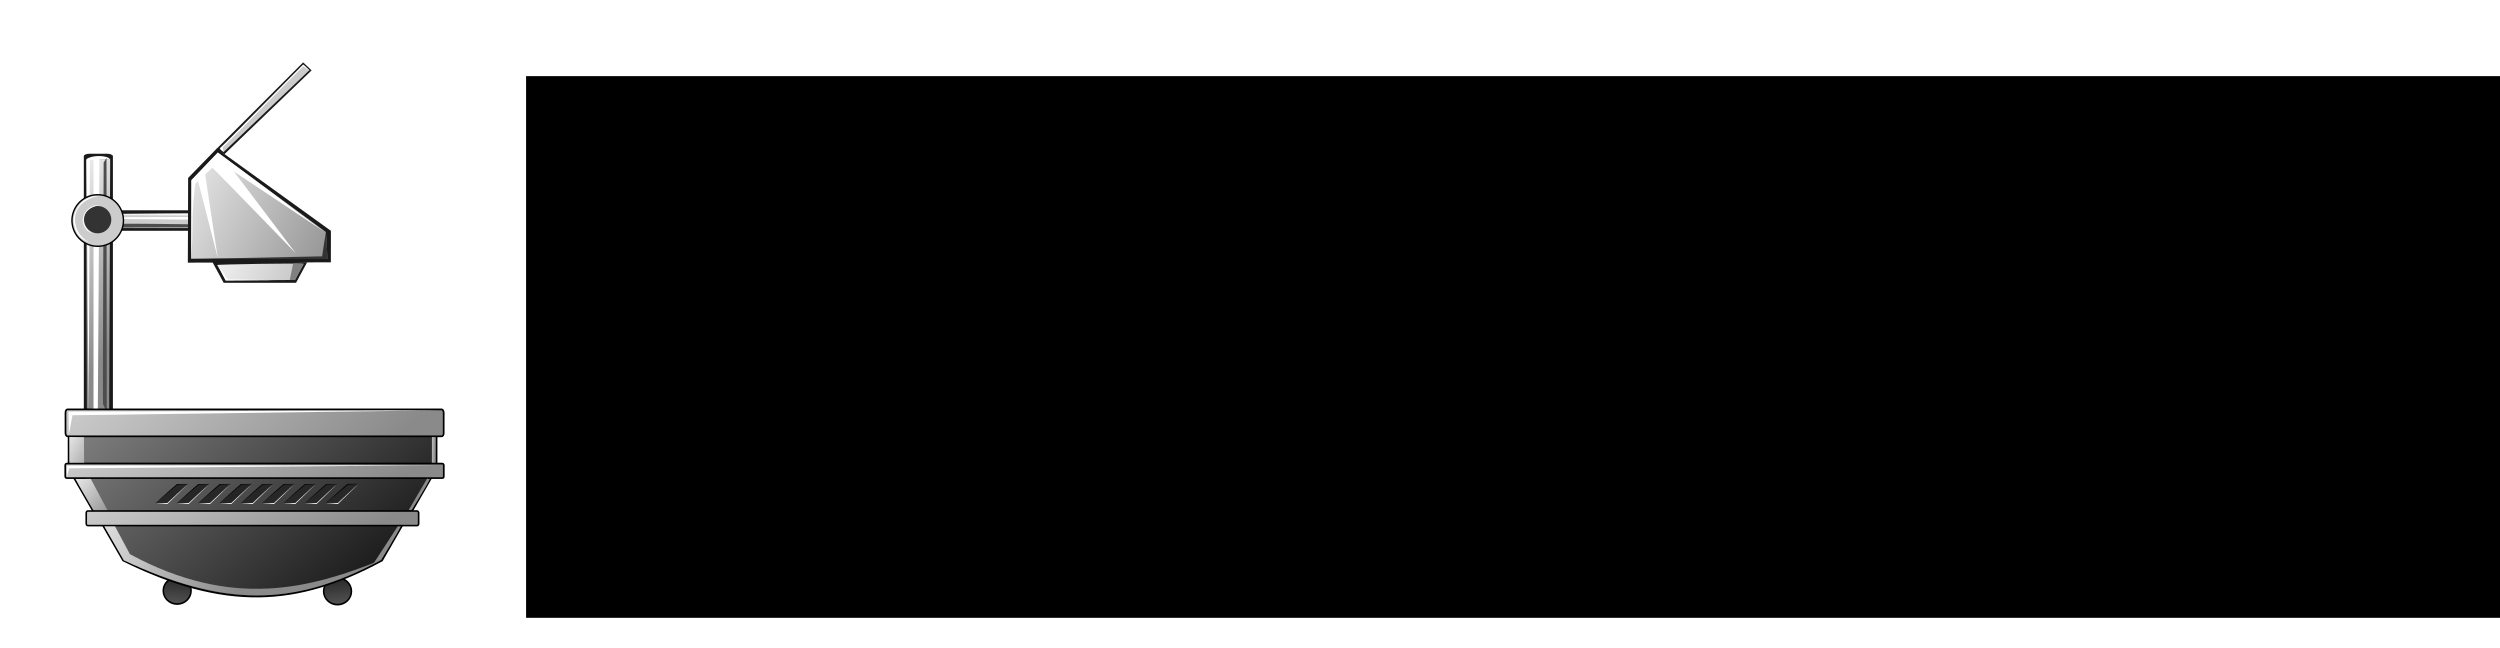 <?xml version="1.0" encoding="UTF-8" standalone="no"?>
<!-- Created with Inkscape (http://www.inkscape.org/) -->

<svg
   xmlns:dc="http://purl.org/dc/elements/1.1/"
   xmlns:cc="http://creativecommons.org/ns#"
   xmlns:rdf="http://www.w3.org/1999/02/22-rdf-syntax-ns#"
   xmlns:svg="http://www.w3.org/2000/svg"
   xmlns="http://www.w3.org/2000/svg"
   xmlns:xlink="http://www.w3.org/1999/xlink"
   xmlns:sodipodi="http://sodipodi.sourceforge.net/DTD/sodipodi-0.dtd"
   xmlns:inkscape="http://www.inkscape.org/namespaces/inkscape"
   width="845.496"
   height="219.012"
   id="svg11786"
   version="1.1"
   inkscape:version="0.48.1 r9760"
   sodipodi:docname="openlides-logo_wide.png"
   inkscape:export-filename="/tmp/openslides-logo_wide.png"
   inkscape:export-xdpi="299"
   inkscape:export-ydpi="299">
  <defs
     id="defs3">
    <inkscape:perspective
       sodipodi:type="inkscape:persp3d"
       inkscape:vp_x="0 : 526.18109 : 1"
       inkscape:vp_y="0 : 1000 : 0"
       inkscape:vp_z="744.09448 : 526.18109 : 1"
       inkscape:persp3d-origin="372.04724 : 350.78739 : 1"
       id="perspective11792" />
    <inkscape:perspective
       id="perspective11598"
       inkscape:persp3d-origin="0.5 : 0.33333333 : 1"
       inkscape:vp_z="1 : 0.5 : 1"
       inkscape:vp_y="0 : 1000 : 0"
       inkscape:vp_x="0 : 0.5 : 1"
       sodipodi:type="inkscape:persp3d" />
    <linearGradient
       inkscape:collect="always"
       xlink:href="#linearGradient5173"
       id="linearGradient11265"
       gradientUnits="userSpaceOnUse"
       x1="449.412"
       y1="370.848"
       x2="454.164"
       y2="425.209" />
    <linearGradient
       id="linearGradient5173">
      <stop
         id="stop5175"
         offset="0"
         style="stop-color:#1a1a1a;stop-opacity:1;" />
      <stop
         id="stop5177"
         offset="1"
         style="stop-color:#b2b2b2;stop-opacity:1;" />
    </linearGradient>
    <linearGradient
       inkscape:collect="always"
       xlink:href="#linearGradient5173-8"
       id="linearGradient11267"
       gradientUnits="userSpaceOnUse"
       x1="449.412"
       y1="370.848"
       x2="454.164"
       y2="425.209" />
    <linearGradient
       id="linearGradient5173-8">
      <stop
         id="stop5175-7"
         offset="0"
         style="stop-color:#1a1a1a;stop-opacity:1;" />
      <stop
         id="stop5177-4"
         offset="1"
         style="stop-color:#b2b2b2;stop-opacity:1;" />
    </linearGradient>
    <linearGradient
       inkscape:collect="always"
       xlink:href="#linearGradient5173"
       id="linearGradient11269"
       gradientUnits="userSpaceOnUse"
       gradientTransform="matrix(0.454,0,0,0.454,-69.612,25.962)"
       x1="464.423"
       y1="385.067"
       x2="291.411"
       y2="182.461" />
    <linearGradient
       id="linearGradient11611">
      <stop
         id="stop11613"
         offset="0"
         style="stop-color:#1a1a1a;stop-opacity:1;" />
      <stop
         id="stop11615"
         offset="1"
         style="stop-color:#b2b2b2;stop-opacity:1;" />
    </linearGradient>
    <linearGradient
       inkscape:collect="always"
       xlink:href="#linearGradient4899"
       id="linearGradient11271"
       gradientUnits="userSpaceOnUse"
       gradientTransform="matrix(0.454,0,0,0.454,-69.612,25.962)"
       x1="332.6"
       y1="224.056"
       x2="260.969"
       y2="175.036" />
    <linearGradient
       id="linearGradient4899">
      <stop
         id="stop4901"
         offset="0"
         style="stop-color:#8a8a8a;stop-opacity:1;" />
      <stop
         id="stop4903"
         offset="1"
         style="stop-color:#ffffff;stop-opacity:1;" />
    </linearGradient>
    <linearGradient
       inkscape:collect="always"
       xlink:href="#linearGradient4899"
       id="linearGradient11273"
       gradientUnits="userSpaceOnUse"
       gradientTransform="matrix(0.454,0,0,0.454,-74.8,29.301)"
       x1="468.986"
       y1="190.459"
       x2="346.482"
       y2="127.613" />
    <linearGradient
       id="linearGradient11622">
      <stop
         id="stop11624"
         offset="0"
         style="stop-color:#8a8a8a;stop-opacity:1;" />
      <stop
         id="stop11626"
         offset="1"
         style="stop-color:#ffffff;stop-opacity:1;" />
    </linearGradient>
    <linearGradient
       inkscape:collect="always"
       xlink:href="#linearGradient4899"
       id="linearGradient11275"
       gradientUnits="userSpaceOnUse"
       gradientTransform="matrix(0.36,0,0,0.32,-34.878,54.372)"
       x1="521.998"
       y1="239.375"
       x2="366.348"
       y2="179.077" />
    <linearGradient
       id="linearGradient11629">
      <stop
         id="stop11631"
         offset="0"
         style="stop-color:#8a8a8a;stop-opacity:1;" />
      <stop
         id="stop11633"
         offset="1"
         style="stop-color:#ffffff;stop-opacity:1;" />
    </linearGradient>
    <linearGradient
       inkscape:collect="always"
       xlink:href="#linearGradient4899"
       id="linearGradient11277"
       gradientUnits="userSpaceOnUse"
       gradientTransform="matrix(0.454,0,0,0.454,-68.757,25.962)"
       x1="425.466"
       y1="354.136"
       x2="243.842"
       y2="165.599" />
    <linearGradient
       id="linearGradient11636">
      <stop
         id="stop11638"
         offset="0"
         style="stop-color:#8a8a8a;stop-opacity:1;" />
      <stop
         id="stop11640"
         offset="1"
         style="stop-color:#ffffff;stop-opacity:1;" />
    </linearGradient>
    <linearGradient
       inkscape:collect="always"
       xlink:href="#linearGradient4899-9"
       id="linearGradient11279"
       gradientUnits="userSpaceOnUse"
       gradientTransform="matrix(0.454,0,0,0.244,-68.943,99.176)"
       x1="425.466"
       y1="354.136"
       x2="243.842"
       y2="165.599" />
    <linearGradient
       id="linearGradient4899-9">
      <stop
         id="stop4901-2"
         offset="0"
         style="stop-color:#8a8a8a;stop-opacity:1;" />
      <stop
         id="stop4903-9"
         offset="1"
         style="stop-color:#ffffff;stop-opacity:1;" />
    </linearGradient>
    <linearGradient
       inkscape:collect="always"
       xlink:href="#linearGradient4899-9-0"
       id="linearGradient11281"
       gradientUnits="userSpaceOnUse"
       gradientTransform="matrix(0.399,0,0,0.245,-47.261,111.224)"
       x1="425.466"
       y1="354.136"
       x2="243.842"
       y2="165.599" />
    <linearGradient
       id="linearGradient4899-9-0">
      <stop
         id="stop4901-2-3"
         offset="0"
         style="stop-color:#8a8a8a;stop-opacity:1;" />
      <stop
         id="stop4903-9-3"
         offset="1"
         style="stop-color:#ffffff;stop-opacity:1;" />
    </linearGradient>
    <linearGradient
       inkscape:collect="always"
       xlink:href="#linearGradient4899-9-0"
       id="linearGradient11283"
       gradientUnits="userSpaceOnUse"
       gradientTransform="matrix(0.346,0,0,0.454,-38.361,25.754)"
       x1="320.584"
       y1="318.82"
       x2="287.819"
       y2="294.078" />
    <linearGradient
       id="linearGradient11651">
      <stop
         id="stop11653"
         offset="0"
         style="stop-color:#8a8a8a;stop-opacity:1;" />
      <stop
         id="stop11655"
         offset="1"
         style="stop-color:#ffffff;stop-opacity:1;" />
    </linearGradient>
    <linearGradient
       inkscape:collect="always"
       xlink:href="#linearGradient4899-9-0"
       id="linearGradient11285"
       gradientUnits="userSpaceOnUse"
       gradientTransform="matrix(0.454,0,0,0.454,-69.612,25.962)"
       x1="316.793"
       y1="346.219"
       x2="288.907"
       y2="321.499" />
    <linearGradient
       id="linearGradient11658">
      <stop
         id="stop11660"
         offset="0"
         style="stop-color:#8a8a8a;stop-opacity:1;" />
      <stop
         id="stop11662"
         offset="1"
         style="stop-color:#ffffff;stop-opacity:1;" />
    </linearGradient>
    <linearGradient
       inkscape:collect="always"
       xlink:href="#linearGradient4899-9"
       id="linearGradient11287"
       gradientUnits="userSpaceOnUse"
       gradientTransform="matrix(0.454,0,0,0.454,-69.612,25.962)"
       x1="382.639"
       y1="404.574"
       x2="278.724"
       y2="344.46" />
    <linearGradient
       id="linearGradient11665">
      <stop
         id="stop11667"
         offset="0"
         style="stop-color:#8a8a8a;stop-opacity:1;" />
      <stop
         id="stop11669"
         offset="1"
         style="stop-color:#ffffff;stop-opacity:1;" />
    </linearGradient>
    <linearGradient
       inkscape:collect="always"
       xlink:href="#linearGradient4899-9-0"
       id="linearGradient11289"
       gradientUnits="userSpaceOnUse"
       gradientTransform="matrix(-0.311,0,0,0.454,253.145,25.864)"
       x1="322.671"
       y1="325.608"
       x2="330.311"
       y2="321.937" />
    <linearGradient
       id="linearGradient11672">
      <stop
         id="stop11674"
         offset="0"
         style="stop-color:#8a8a8a;stop-opacity:1;" />
      <stop
         id="stop11676"
         offset="1"
         style="stop-color:#ffffff;stop-opacity:1;" />
    </linearGradient>
    <linearGradient
       inkscape:collect="always"
       xlink:href="#linearGradient4899-9-0"
       id="linearGradient11291"
       gradientUnits="userSpaceOnUse"
       gradientTransform="matrix(-0.09,0,0,0.454,188.314,25.754)"
       x1="298.566"
       y1="305.9"
       x2="325.016"
       y2="302.583" />
    <linearGradient
       id="linearGradient11679">
      <stop
         id="stop11681"
         offset="0"
         style="stop-color:#8a8a8a;stop-opacity:1;" />
      <stop
         id="stop11683"
         offset="1"
         style="stop-color:#ffffff;stop-opacity:1;" />
    </linearGradient>
    <linearGradient
       inkscape:collect="always"
       xlink:href="#linearGradient4899-9-0"
       id="linearGradient11293"
       gradientUnits="userSpaceOnUse"
       gradientTransform="matrix(-0.311,0,0,0.454,245.368,38.436)"
       x1="322.671"
       y1="325.608"
       x2="330.311"
       y2="321.937" />
    <linearGradient
       id="linearGradient11686">
      <stop
         id="stop11688"
         offset="0"
         style="stop-color:#8a8a8a;stop-opacity:1;" />
      <stop
         id="stop11690"
         offset="1"
         style="stop-color:#ffffff;stop-opacity:1;" />
    </linearGradient>
  </defs>
  <sodipodi:namedview
     inkscape:document-units="mm"
     id="base"
     pagecolor="#ffffff"
     bordercolor="#666666"
     borderopacity="1.0"
     inkscape:pageopacity="0.0"
     inkscape:pageshadow="2"
     inkscape:zoom="0.38"
     inkscape:cx="525.81061"
     inkscape:cy="-140.14459"
     inkscape:current-layer="layer1"
     showgrid="false"
     inkscape:window-width="1241"
     inkscape:window-height="669"
     inkscape:window-x="32"
     inkscape:window-y="48"
     inkscape:window-maximized="0"
     showguides="true"
     inkscape:guide-bbox="true"
     units="mm"
     fit-margin-top="10"
     fit-margin-left="10"
     fit-margin-right="1.2"
     fit-margin-bottom="0">
    <sodipodi:guide
       orientation="1,0"
       position="1768.755,519.818"
       id="guide3353" />
  </sodipodi:namedview>
  <g
     inkscape:label="Layer 1"
     inkscape:groupmode="layer"
     id="layer1"
     transform="translate(-95.986,-518.782)">
    <g
       transform="matrix(0.997,0,0,0.997,-1428.242,-3193.14)"
       id="g11449">
      <g
         transform="matrix(1.258,0,0,1.258,-450.408,-1246.65)"
         id="g11171">
        <g
           id="g4918"
           transform="matrix(1.019,0,0,1.02,1526.232,3904.716)">
          <path
             inkscape:connector-curvature="0"
             sodipodi:nodetypes="ccccc"
             id="path4058"
             d="m 103.398,84.346 23.017,-22.964 2.241,2.12 -23.064,22.15 z"
             style="color:#000000;fill:#1a1a1a;fill-opacity:1;fill-rule:evenodd;stroke:none;stroke-width:1;marker:none;visibility:visible;display:inline;overflow:visible;enable-background:accumulate" />
          <path
             inkscape:connector-curvature="0"
             sodipodi:nodetypes="ccccc"
             id="path4095"
             d="m 104.832,84.412 c 0.461,-1.395 21.683,-22.432 21.683,-22.432 l 1.56,1.464 -22.726,21.661 z"
             style="color:#000000;fill:#cccccc;fill-opacity:1;fill-rule:evenodd;stroke:none;stroke-width:1;marker:none;visibility:visible;display:inline;overflow:visible;enable-background:accumulate" />
          <path
             inkscape:connector-curvature="0"
             sodipodi:nodetypes="ccscccc"
             id="path4939"
             d="M 128.241,63.661 126.406,61.971 c 0,0 -21.51,21.8 -21.941,22.016 -0.431,0.216 0.861,1.067 0.861,1.067 l -0.143,-1.139 21.247,-21.504 z"
             style="color:#000000;fill:#ffffff;fill-opacity:1;fill-rule:evenodd;stroke:none;stroke-width:1;marker:none;visibility:visible;display:inline;overflow:visible;enable-background:accumulate" />
          <path
             transform="matrix(0.414,0,0,0.454,-52.505,27.28)"
             d="m 463.052,383.103 c 0,4.295 -3.979,7.777 -8.888,7.777 -4.909,0 -8.888,-3.482 -8.888,-7.777 0,-4.295 3.979,-7.777 8.888,-7.777 4.909,0 8.888,3.482 8.888,7.777 z"
             sodipodi:ry="7.7767773"
             sodipodi:rx="8.8877449"
             sodipodi:cy="383.10272"
             sodipodi:cx="454.16379"
             id="path4028"
             style="color:#000000;fill:url(#linearGradient11265);fill-opacity:1;fill-rule:evenodd;stroke:#000000;stroke-width:1;stroke-opacity:1;marker:none;visibility:visible;display:inline;overflow:visible;enable-background:accumulate"
             sodipodi:type="arc" />
          <path
             transform="matrix(-0.414,0,0,0.454,281.106,27.123)"
             d="m 463.052,383.103 c 0,4.295 -3.979,7.777 -8.888,7.777 -4.909,0 -8.888,-3.482 -8.888,-7.777 0,-4.295 3.979,-7.777 8.888,-7.777 4.909,0 8.888,3.482 8.888,7.777 z"
             sodipodi:ry="7.7767773"
             sodipodi:rx="8.8877449"
             sodipodi:cy="383.10272"
             sodipodi:cx="454.16379"
             id="path4028-3"
             style="color:#000000;fill:url(#linearGradient11267);fill-opacity:1;fill-rule:evenodd;stroke:#000000;stroke-width:1;stroke-opacity:1;marker:none;visibility:visible;display:inline;overflow:visible;enable-background:accumulate"
             sodipodi:type="arc" />
          <path
             inkscape:connector-curvature="0"
             sodipodi:nodetypes="ccccccccccccccc"
             id="rect3509"
             d="m 64.353,155.216 0,12.263 97.367,0 0,-12.263 -97.367,0 z m 0.567,14.531 6.181,10.718 83.871,0 6.181,-10.718 -96.233,0 z m 7.982,13.128 5.883,10.193 c 26.919,13.208 45.93,12.186 68.503,0 l 5.883,-10.193 -80.27,0 z"
             style="color:#000000;fill:url(#linearGradient11269);fill-opacity:1;fill-rule:evenodd;stroke:#000000;stroke-width:0.454;stroke-opacity:1;marker:none;visibility:visible;display:inline;overflow:visible;enable-background:accumulate" />
          <rect
             rx="1.456"
             ry="0.631"
             y="85.541"
             x="68.379"
             height="70.429"
             width="7.698"
             id="rect4052"
             style="color:#000000;fill:#1a1a1a;fill-opacity:1;fill-rule:evenodd;stroke:none;stroke-width:1;marker:none;visibility:visible;display:inline;overflow:visible;enable-background:accumulate" />
          <rect
             y="100.488"
             x="73.226"
             height="5.417"
             width="27.94"
             id="rect4054"
             style="color:#000000;fill:#1a1a1a;fill-opacity:1;fill-rule:evenodd;stroke:none;stroke-width:1;marker:none;visibility:visible;display:inline;overflow:visible;enable-background:accumulate" />
          <path
             inkscape:connector-curvature="0"
             sodipodi:nodetypes="ccccc"
             id="path4068"
             d="m 69.05,87.113 0.132,65.825 5.91,0.428 0.265,-66.417 z"
             style="color:#000000;fill:url(#linearGradient11271);fill-opacity:1;fill-rule:evenodd;stroke:none;stroke-width:1;marker:none;visibility:visible;display:inline;overflow:visible;enable-background:accumulate" />
          <path
             sodipodi:nodetypes="ccccc"
             inkscape:connector-curvature="0"
             id="path5103"
             d="m 70.945,153.405 0,-66.613 1.568,0.183 -0.428,66.715 z"
             style="color:#000000;fill:#ffffff;fill-opacity:1;fill-rule:evenodd;stroke:none;stroke-width:1;marker:none;visibility:visible;display:inline;overflow:visible;enable-background:accumulate" />
          <path
             sodipodi:nodetypes="ccccc"
             inkscape:connector-curvature="0"
             id="path5101"
             d="m 75.283,86.963 c -0.655,-1.038 -4.675,-1.144 -6.195,-0.006 l 0.575,67.018 0.32,-66.75 z"
             style="color:#000000;fill:#ffffff;fill-opacity:1;fill-rule:evenodd;stroke:none;stroke-width:1;marker:none;visibility:visible;display:inline;overflow:visible;enable-background:accumulate" />
          <path
             inkscape:connector-curvature="0"
             id="path5053-5"
             d="m 73.439,151.676 c -0.063,-5.421 0.189,-63.806 0.189,-63.806 l 0.758,-1.251 0.063,67.143 -1.011,-2.085 z"
             style="color:#000000;fill:#4d4d4d;fill-opacity:1;fill-rule:evenodd;stroke:none;stroke-width:1;marker:none;visibility:visible;display:inline;overflow:visible;enable-background:accumulate" />
          <path
             inkscape:connector-curvature="0"
             sodipodi:nodetypes="ccccc"
             id="path4097"
             d="m 76.22,101.486 c 0.855,-0.143 24.092,-0.285 24.092,-0.285 l 0,3.991 -23.664,1e-5 -0.428,-3.706 z"
             style="color:#000000;fill:#cccccc;fill-opacity:1;fill-rule:evenodd;stroke:none;stroke-width:1;marker:none;visibility:visible;display:inline;overflow:visible;enable-background:accumulate" />
          <path
             inkscape:connector-curvature="0"
             id="path5055"
             d="m 78.716,102.311 c 0.504,0 21.672,-0.069 21.672,-0.069 l 0.101,0.756 -21.672,-0.206 -0.101,-0.481 z"
             style="color:#000000;fill:#ffffff;fill-opacity:1;fill-rule:evenodd;stroke:none;stroke-width:1;marker:none;visibility:visible;display:inline;overflow:visible;enable-background:accumulate" />
          <path
             inkscape:connector-curvature="0"
             id="path5053"
             d="m 78.287,104.039 c 1.853,-0.063 21.811,0.189 21.811,0.189 l 0.428,0.758 -22.951,0.063 0.713,-1.011 z"
             style="color:#000000;fill:#4d4d4d;fill-opacity:1;fill-rule:evenodd;stroke:none;stroke-width:1;marker:none;visibility:visible;display:inline;overflow:visible;enable-background:accumulate" />
          <path
             inkscape:connector-curvature="0"
             id="path5055-9"
             d="m 78.665,101.544 c 0.504,0 21.672,-0.032 21.672,-0.032 l 0.101,0.353 -21.672,-0.096 -0.101,-0.225 z"
             style="color:#000000;fill:#ffffff;fill-opacity:1;fill-rule:evenodd;stroke:none;stroke-width:1;marker:none;visibility:visible;display:inline;overflow:visible;enable-background:accumulate" />
          <path
             transform="matrix(0.363,-0.09,0.09,0.363,-55.687,70.449)"
             d="m 328.684,167.17 c 0,10.066 -8.16,18.225 -18.225,18.225 -10.066,0 -18.225,-8.16 -18.225,-18.225 0,-10.066 8.16,-18.225 18.225,-18.225 10.066,0 18.225,8.16 18.225,18.225 z"
             sodipodi:ry="18.225296"
             sodipodi:rx="18.225296"
             sodipodi:cy="167.16997"
             sodipodi:cx="310.4585"
             id="path4099-8"
             style="color:#000000;fill:#cccccc;fill-opacity:1;fill-rule:evenodd;stroke:#000000;stroke-width:1;stroke-miterlimit:0;stroke-opacity:1;stroke-dasharray:none;stroke-dashoffset:0;marker:none;visibility:visible;display:inline;overflow:visible;enable-background:accumulate"
             sodipodi:type="arc" />
          <path
             inkscape:connector-curvature="0"
             id="path4056"
             d="m 95.979,91.934 c 0.026,0.882 -0.078,22.395 -0.078,22.395 l 37.849,-0.085 0.015,-8.322 -30.209,-21.762 z"
             style="color:#000000;fill:#1a1a1a;fill-opacity:1;fill-rule:evenodd;stroke:none;stroke-width:1;marker:none;visibility:visible;display:inline;overflow:visible;enable-background:accumulate"
             sodipodi:nodetypes="cccccc" />
          <path
             inkscape:connector-curvature="0"
             sodipodi:nodetypes="ccccc"
             id="path4060"
             d="m 102.215,113.818 3.164,5.831 19.16,0 2.938,-5.429 -25.261,-0.402 z"
             style="color:#000000;fill:#1a1a1a;fill-opacity:1;fill-rule:evenodd;stroke:none;stroke-width:1;marker:none;visibility:visible;display:inline;overflow:visible;enable-background:accumulate" />
          <path
             inkscape:connector-curvature="0"
             sodipodi:nodetypes="cccccc"
             id="path4070"
             d="m 96.916,92.657 6.938,-7.4 28.593,20.974 0.403,7.056 -36.087,0 0.153,-20.63 z"
             style="color:#000000;fill:url(#linearGradient11273);fill-opacity:1;fill-rule:evenodd;stroke:none;stroke-width:1;marker:none;visibility:visible;display:inline;overflow:visible;enable-background:accumulate" />
          <path
             inkscape:connector-curvature="0"
             sodipodi:nodetypes="ccccc"
             id="path4072"
             d="m 103.672,114.952 c 0.479,0.71 2.237,4.096 2.237,4.096 l 18.333,-0.142 2.289,-4.238 c -0.799,-0.284 -23.019,0.142 -22.859,0.284 z"
             style="color:#000000;fill:url(#linearGradient11275);fill-opacity:1;fill-rule:evenodd;stroke:none;stroke-width:1;marker:none;visibility:visible;display:inline;overflow:visible;enable-background:accumulate" />
          <path
             inkscape:connector-curvature="0"
             sodipodi:nodetypes="ccccccc"
             id="path4923"
             d="m 96.823,113.344 -9e-6,-20.845 7.008,-7.29 28.166,20.943 -27.858,-18.546 -6.292,5.84 c -1.101,9.319 -0.416,10.579 -1.023,19.898 z"
             style="color:#000000;fill:#ffffff;fill-opacity:1;fill-rule:evenodd;stroke:none;stroke-width:1;marker:none;visibility:visible;display:inline;overflow:visible;enable-background:accumulate" />
          <path
             inkscape:connector-curvature="0"
             id="path4925"
             d="m 98.495,92.31 c 0.143,0.57 5.333,20.794 5.333,20.794 l -3.435,-22.654 -1.898,1.86 z"
             style="color:#000000;fill:#ffffff;fill-opacity:1;fill-rule:evenodd;stroke:none;stroke-width:1;marker:none;visibility:visible;display:inline;overflow:visible;enable-background:accumulate"
             sodipodi:nodetypes="cccc" />
          <path
             inkscape:connector-curvature="0"
             sodipodi:nodetypes="ccccc"
             id="path4927"
             d="m 103.78,114.881 c 0.24,0.426 2.157,4.145 2.157,4.145 l 12.942,-0.072 -12.383,-0.211 -2.716,-3.861 z"
             style="color:#000000;fill:#ffffff;fill-opacity:1;fill-rule:evenodd;stroke:none;stroke-width:1;marker:none;visibility:visible;display:inline;overflow:visible;enable-background:accumulate" />
          <path
             sodipodi:nodetypes="ccccc"
             inkscape:connector-curvature="0"
             id="path4931"
             d="m 132.46,106.134 c -0.101,0.403 -1.022,6.532 -1.022,6.532 l -34.877,0.706 36.331,0.013 z"
             style="color:#000000;fill:#333333;fill-opacity:1;fill-rule:evenodd;stroke:none;stroke-width:1;marker:none;visibility:visible;display:inline;overflow:visible;enable-background:accumulate" />
          <path
             inkscape:connector-curvature="0"
             sodipodi:nodetypes="ccccc"
             id="path4935"
             d="m 123.756,114.594 -0.87,4.341 1.401,-0.038 2.26,-4.292 z"
             style="color:#000000;fill:#808080;fill-opacity:1;fill-rule:evenodd;stroke:none;stroke-width:1;marker:none;visibility:visible;display:inline;overflow:visible;enable-background:accumulate" />
          <path
             inkscape:connector-curvature="0"
             id="path4943"
             d="m 102.096,88.974 c 1.21,1.008 22.378,22.895 22.378,22.895 l -19.48,-25.717 -2.897,2.822 z"
             style="color:#000000;fill:#ffffff;fill-opacity:1;fill-rule:evenodd;stroke:none;stroke-width:1;marker:none;visibility:visible;display:inline;overflow:visible;enable-background:accumulate"
             sodipodi:nodetypes="cccc" />
          <path
             inkscape:connector-curvature="0"
             sodipodi:nodetypes="cscsc"
             id="path4961"
             d="m 72.309,96.7 c -4.422,-0.227 -7.234,4.245 -6.53,7.528 0.601,2.802 1.693,3.804 4.284,4.908 -2.159,-1.173 -3.611,-2.911 -3.951,-5.282 -0.6,-4.18 2.863,-6.617 6.197,-7.154 z"
             style="color:#000000;fill:#ffffff;fill-opacity:1;fill-rule:evenodd;stroke:none;stroke-width:1;marker:none;visibility:visible;display:inline;overflow:visible;enable-background:accumulate" />
          <path
             transform="matrix(0.374,0,0,0.374,-47.079,38.757)"
             d="m 328.18,171.685 c 0,5.338 -4.327,9.665 -9.665,9.665 -5.338,0 -9.665,-4.327 -9.665,-9.665 0,-5.338 4.327,-9.665 9.665,-9.665 5.338,0 9.665,4.327 9.665,9.665 z"
             sodipodi:ry="9.6654234"
             sodipodi:rx="9.6654234"
             sodipodi:cy="171.68549"
             sodipodi:cx="318.51459"
             id="path5105"
             style="color:#000000;fill:#333333;fill-opacity:1;fill-rule:evenodd;stroke:none;stroke-width:1;marker:none;visibility:visible;display:inline;overflow:visible;enable-background:accumulate"
             sodipodi:type="arc" />
          <path
             inkscape:connector-curvature="0"
             sodipodi:nodetypes="cscsc"
             id="path4961-0"
             d="m 72.638,99.092 c -3.04,-0.141 -4.973,2.634 -4.489,4.672 0.413,1.739 1.164,2.361 2.945,3.046 -1.484,-0.728 -2.483,-1.807 -2.716,-3.278 -0.412,-2.594 1.969,-4.107 4.26,-4.44 z"
             style="color:#000000;fill:#ffffff;fill-opacity:1;fill-rule:evenodd;stroke:none;stroke-width:1;marker:none;visibility:visible;display:inline;overflow:visible;enable-background:accumulate" />
          <rect
             rx="0.523"
             ry="0.836"
             y="153.12"
             x="63.533"
             height="7.128"
             width="100.073"
             id="rect5181"
             style="color:#000000;fill:url(#linearGradient11277);fill-opacity:1;fill-rule:evenodd;stroke:#000000;stroke-width:0.454;stroke-opacity:1;marker:none;visibility:visible;display:inline;overflow:visible;enable-background:accumulate" />
          <rect
             rx="0.392"
             ry="0.392"
             y="167.457"
             x="63.468"
             height="3.827"
             width="100.164"
             id="rect5181-0"
             style="color:#000000;fill:url(#linearGradient11279);fill-opacity:1;fill-rule:evenodd;stroke:#000000;stroke-width:0.454;stroke-miterlimit:4;stroke-opacity:1;stroke-dasharray:none;marker:none;visibility:visible;display:inline;overflow:visible;enable-background:accumulate" />
          <rect
             rx="0.392"
             ry="0.523"
             y="179.988"
             x="69.018"
             height="3.855"
             width="87.961"
             style="color:#000000;fill:url(#linearGradient11281);fill-opacity:1;fill-rule:evenodd;stroke:#000000;stroke-width:0.427;stroke-miterlimit:4;stroke-opacity:1;stroke-dasharray:none;marker:none;visibility:visible;display:inline;overflow:visible;enable-background:accumulate"
             id="rect4952" />
          <path
             inkscape:connector-curvature="0"
             sodipodi:nodetypes="ccccc"
             id="path5269"
             d="m 64.555,160.432 c 0,1.21 0.014,6.774 0.014,6.774 l 3.883,0 -0.037,-6.738 z"
             style="color:#000000;fill:url(#linearGradient11283);fill-opacity:1;fill-rule:evenodd;stroke:none;stroke-width:0.742;marker:none;visibility:visible;display:inline;overflow:visible;enable-background:accumulate" />
          <path
             inkscape:connector-curvature="0"
             sodipodi:nodetypes="ccccc"
             id="path5271"
             d="m 66.199,171.521 c 0.806,1.613 4.71,8.224 4.71,8.224 l 3.706,0 -4.381,-8.232 z"
             style="color:#000000;fill:url(#linearGradient11285);fill-opacity:1;fill-rule:evenodd;stroke:none;stroke-width:0.742;marker:none;visibility:visible;display:inline;overflow:visible;enable-background:accumulate" />
          <path
             inkscape:connector-curvature="0"
             sodipodi:nodetypes="cccccc"
             id="path5273"
             d="m 73.812,184.064 5.155,8.967 c 26.165,12.155 44.628,12.592 68.089,-0.098 -18.738,7.563 -39.459,13.089 -66.476,-1.538 l -3.94,-7.343 z"
             style="color:#000000;fill:url(#linearGradient11287);fill-opacity:1;fill-rule:evenodd;stroke:none;stroke-width:0.742;marker:none;visibility:visible;display:inline;overflow:visible;enable-background:accumulate" />
          <path
             inkscape:connector-curvature="0"
             sodipodi:nodetypes="ccccc"
             id="path5299-5"
             d="m 64.42,159.824 -0.067,-6.123 98.224,-0.337 -97.205,1.303 z"
             style="color:#000000;fill:#ffffff;fill-opacity:1;fill-rule:evenodd;stroke:none;stroke-width:1;marker:none;visibility:visible;display:inline;overflow:visible;enable-background:accumulate" />
          <path
             inkscape:connector-curvature="0"
             sodipodi:nodetypes="ccccc"
             id="path5301-9"
             d="m 63.919,170.956 c 0,0 -0.042,-2.969 -0.042,-2.969 l 98.891,-0.11 -98.258,0.822 c -0.334,0.923 -0.592,2.256 -0.592,2.256 z"
             style="color:#000000;fill:#ffffff;fill-opacity:1;fill-rule:evenodd;stroke:none;stroke-width:1;marker:none;visibility:visible;display:inline;overflow:visible;enable-background:accumulate" />
          <g
             id="g5399-4-2"
             transform="matrix(0.454,0,0,0.454,-65.541,37.473)">
            <path
               inkscape:connector-curvature="0"
               style="color:#000000;fill:#272727;fill-opacity:1;fill-rule:evenodd;stroke:none;stroke-width:1;marker:none;visibility:visible;display:inline;overflow:visible;enable-background:accumulate"
               d="m 336.54,309.516 12.883,-11.312 6.442,-0.157 -12.412,11.312 -6.913,0.157 z"
               id="path5303-9-6"
               sodipodi:nodetypes="ccccc" />
            <g
               id="g5367-9-9">
              <path
                 inkscape:connector-curvature="0"
                 id="path5363-3-4"
                 d="m 355.786,298.125 c -0.393,0.157 -12.098,11.155 -12.098,11.155 l -7.463,0.471 7.463,0.079 12.098,-11.705 z"
                 style="color:#000000;fill:#ffffff;fill-opacity:1;fill-rule:evenodd;stroke:none;stroke-width:1;marker:none;visibility:visible;display:inline;overflow:visible;enable-background:accumulate" />
              <path
                 inkscape:connector-curvature="0"
                 id="path5365-8-46"
                 d="m 349.344,298.204 c -0.707,0.393 -12.883,11.391 -12.883,11.391 l 13.119,-10.998 6.363,-0.236 -6.599,-0.157 z"
                 style="color:#000000;fill:#000000;fill-opacity:1;fill-rule:evenodd;stroke:none;stroke-width:1;marker:none;visibility:visible;display:inline;overflow:visible;enable-background:accumulate" />
            </g>
          </g>
          <g
             id="g5399-2-0"
             transform="matrix(0.454,0,0,0.454,-59.901,37.473)">
            <path
               inkscape:connector-curvature="0"
               style="color:#000000;fill:#262626;fill-opacity:1;fill-rule:evenodd;stroke:none;stroke-width:1;marker:none;visibility:visible;display:inline;overflow:visible;enable-background:accumulate"
               d="m 336.54,309.516 12.883,-11.312 6.442,-0.157 -12.412,11.312 -6.913,0.157 z"
               id="path5303-95-7"
               sodipodi:nodetypes="ccccc" />
            <g
               id="g5367-4-4">
              <path
                 inkscape:connector-curvature="0"
                 id="path5363-39-3"
                 d="m 355.786,298.125 c -0.393,0.157 -12.098,11.155 -12.098,11.155 l -7.463,0.471 7.463,0.079 12.098,-11.705 z"
                 style="color:#000000;fill:#ffffff;fill-opacity:1;fill-rule:evenodd;stroke:none;stroke-width:1;marker:none;visibility:visible;display:inline;overflow:visible;enable-background:accumulate" />
              <path
                 inkscape:connector-curvature="0"
                 id="path5365-4-79"
                 d="m 349.344,298.204 c -0.707,0.393 -12.883,11.391 -12.883,11.391 l 13.119,-10.998 6.363,-0.236 -6.599,-0.157 z"
                 style="color:#000000;fill:#000000;fill-opacity:1;fill-rule:evenodd;stroke:none;stroke-width:1;marker:none;visibility:visible;display:inline;overflow:visible;enable-background:accumulate" />
            </g>
          </g>
          <g
             id="g5399-5-0"
             transform="matrix(0.454,0,0,0.454,-54.261,37.473)">
            <path
               inkscape:connector-curvature="0"
               style="color:#000000;fill:#272727;fill-opacity:1;fill-rule:evenodd;stroke:none;stroke-width:1;marker:none;visibility:visible;display:inline;overflow:visible;enable-background:accumulate"
               d="m 336.54,309.516 12.883,-11.312 6.442,-0.157 -12.412,11.312 -6.913,0.157 z"
               id="path5303-5-0"
               sodipodi:nodetypes="ccccc" />
            <g
               id="g5367-7-2">
              <path
                 inkscape:connector-curvature="0"
                 id="path5363-390-2"
                 d="m 355.786,298.125 c -0.393,0.157 -12.098,11.155 -12.098,11.155 l -7.463,0.471 7.463,0.079 12.098,-11.705 z"
                 style="color:#000000;fill:#ffffff;fill-opacity:1;fill-rule:evenodd;stroke:none;stroke-width:1;marker:none;visibility:visible;display:inline;overflow:visible;enable-background:accumulate" />
              <path
                 inkscape:connector-curvature="0"
                 id="path5365-7-69"
                 d="m 349.344,298.204 c -0.707,0.393 -12.883,11.391 -12.883,11.391 l 13.119,-10.998 6.363,-0.236 -6.599,-0.157 z"
                 style="color:#000000;fill:#000000;fill-opacity:1;fill-rule:evenodd;stroke:none;stroke-width:1;marker:none;visibility:visible;display:inline;overflow:visible;enable-background:accumulate" />
            </g>
          </g>
          <g
             id="g5399-7-0"
             transform="matrix(0.454,0,0,0.454,-42.981,37.473)">
            <path
               inkscape:connector-curvature="0"
               style="color:#000000;fill:#262626;fill-opacity:1;fill-rule:evenodd;stroke:none;stroke-width:1;marker:none;visibility:visible;display:inline;overflow:visible;enable-background:accumulate"
               d="m 336.54,309.516 12.883,-11.312 6.442,-0.157 -12.412,11.312 -6.913,0.157 z"
               id="path5303-2-3"
               sodipodi:nodetypes="ccccc" />
            <g
               id="g5367-90-5">
              <path
                 inkscape:connector-curvature="0"
                 id="path5363-5-5"
                 d="m 355.786,298.125 c -0.393,0.157 -12.098,11.155 -12.098,11.155 l -7.463,0.471 7.463,0.079 12.098,-11.705 z"
                 style="color:#000000;fill:#ffffff;fill-opacity:1;fill-rule:evenodd;stroke:none;stroke-width:1;marker:none;visibility:visible;display:inline;overflow:visible;enable-background:accumulate" />
              <path
                 inkscape:connector-curvature="0"
                 id="path5365-0-8"
                 d="m 349.344,298.204 c -0.707,0.393 -12.883,11.391 -12.883,11.391 l 13.119,-10.998 6.363,-0.236 -6.599,-0.157 z"
                 style="color:#000000;fill:#000000;fill-opacity:1;fill-rule:evenodd;stroke:none;stroke-width:1;marker:none;visibility:visible;display:inline;overflow:visible;enable-background:accumulate" />
            </g>
          </g>
          <g
             id="g5399-1-7"
             transform="matrix(0.454,0,0,0.454,-37.342,37.473)">
            <path
               inkscape:connector-curvature="0"
               style="color:#000000;fill:#272727;fill-opacity:1;fill-rule:evenodd;stroke:none;stroke-width:1;marker:none;visibility:visible;display:inline;overflow:visible;enable-background:accumulate"
               d="m 336.54,309.516 12.883,-11.312 6.442,-0.157 -12.412,11.312 -6.913,0.157 z"
               id="path5303-7-1"
               sodipodi:nodetypes="ccccc" />
            <g
               id="g5367-93-7">
              <path
                 inkscape:connector-curvature="0"
                 id="path5363-6-0"
                 d="m 355.786,298.125 c -0.393,0.157 -12.098,11.155 -12.098,11.155 l -7.463,0.471 7.463,0.079 12.098,-11.705 z"
                 style="color:#000000;fill:#ffffff;fill-opacity:1;fill-rule:evenodd;stroke:none;stroke-width:1;marker:none;visibility:visible;display:inline;overflow:visible;enable-background:accumulate" />
              <path
                 inkscape:connector-curvature="0"
                 id="path5365-2-6"
                 d="m 349.344,298.204 c -0.707,0.393 -12.883,11.391 -12.883,11.391 l 13.119,-10.998 6.363,-0.236 -6.599,-0.157 z"
                 style="color:#000000;fill:#000000;fill-opacity:1;fill-rule:evenodd;stroke:none;stroke-width:1;marker:none;visibility:visible;display:inline;overflow:visible;enable-background:accumulate" />
            </g>
          </g>
          <g
             id="g5399-25-0"
             transform="matrix(0.454,0,0,0.454,-48.621,37.473)">
            <path
               inkscape:connector-curvature="0"
               style="color:#000000;fill:#252525;fill-opacity:1;fill-rule:evenodd;stroke:none;stroke-width:1;marker:none;visibility:visible;display:inline;overflow:visible;enable-background:accumulate"
               d="m 336.54,309.516 12.883,-11.312 6.442,-0.157 -12.412,11.312 -6.913,0.157 z"
               id="path5303-3-4"
               sodipodi:nodetypes="ccccc" />
            <g
               id="g5367-91-1">
              <path
                 inkscape:connector-curvature="0"
                 id="path5363-8-3"
                 d="m 355.786,298.125 c -0.393,0.157 -12.098,11.155 -12.098,11.155 l -7.463,0.471 7.463,0.079 12.098,-11.705 z"
                 style="color:#000000;fill:#ffffff;fill-opacity:1;fill-rule:evenodd;stroke:none;stroke-width:1;marker:none;visibility:visible;display:inline;overflow:visible;enable-background:accumulate" />
              <path
                 inkscape:connector-curvature="0"
                 id="path5365-87-0"
                 d="m 349.344,298.204 c -0.707,0.393 -12.883,11.391 -12.883,11.391 l 13.119,-10.998 6.363,-0.236 -6.599,-0.157 z"
                 style="color:#000000;fill:#000000;fill-opacity:1;fill-rule:evenodd;stroke:none;stroke-width:1;marker:none;visibility:visible;display:inline;overflow:visible;enable-background:accumulate" />
            </g>
          </g>
          <g
             transform="matrix(0.454,0,0,0.454,-31.702,37.473)"
             id="g5399-0-2">
            <path
               inkscape:connector-curvature="0"
               style="color:#000000;fill:#272727;fill-opacity:1;fill-rule:evenodd;stroke:none;stroke-width:1;marker:none;visibility:visible;display:inline;overflow:visible;enable-background:accumulate"
               d="m 336.54,309.516 12.883,-11.312 6.442,-0.157 -12.412,11.312 -6.913,0.157 z"
               id="path5303-52-9"
               sodipodi:nodetypes="ccccc" />
            <g
               id="g5367-79-6">
              <path
                 inkscape:connector-curvature="0"
                 id="path5363-1-0"
                 d="m 355.786,298.125 c -0.393,0.157 -12.098,11.155 -12.098,11.155 l -7.463,0.471 7.463,0.079 12.098,-11.705 z"
                 style="color:#000000;fill:#ffffff;fill-opacity:1;fill-rule:evenodd;stroke:none;stroke-width:1;marker:none;visibility:visible;display:inline;overflow:visible;enable-background:accumulate" />
              <path
                 inkscape:connector-curvature="0"
                 id="path5365-9-9"
                 d="m 349.344,298.204 c -0.707,0.393 -12.883,11.391 -12.883,11.391 l 13.119,-10.998 6.363,-0.236 -6.599,-0.157 z"
                 style="color:#000000;fill:#000000;fill-opacity:1;fill-rule:evenodd;stroke:none;stroke-width:1;marker:none;visibility:visible;display:inline;overflow:visible;enable-background:accumulate" />
            </g>
          </g>
          <g
             id="g5399-4-6-3"
             transform="matrix(0.454,0,0,0.454,-26.062,37.473)">
            <path
               inkscape:connector-curvature="0"
               style="color:#000000;fill:#272727;fill-opacity:1;fill-rule:evenodd;stroke:none;stroke-width:1;marker:none;visibility:visible;display:inline;overflow:visible;enable-background:accumulate"
               d="m 336.54,309.516 12.883,-11.312 6.442,-0.157 -12.412,11.312 -6.913,0.157 z"
               id="path5303-9-3-5"
               sodipodi:nodetypes="ccccc" />
            <g
               id="g5367-9-6-4">
              <path
                 inkscape:connector-curvature="0"
                 id="path5363-3-8-3"
                 d="m 355.786,298.125 c -0.393,0.157 -12.098,11.155 -12.098,11.155 l -7.463,0.471 7.463,0.079 12.098,-11.705 z"
                 style="color:#000000;fill:#ffffff;fill-opacity:1;fill-rule:evenodd;stroke:none;stroke-width:1;marker:none;visibility:visible;display:inline;overflow:visible;enable-background:accumulate" />
              <path
                 inkscape:connector-curvature="0"
                 id="path5365-8-4-6"
                 d="m 349.344,298.204 c -0.707,0.393 -12.883,11.391 -12.883,11.391 l 13.119,-10.998 6.363,-0.236 -6.599,-0.157 z"
                 style="color:#000000;fill:#000000;fill-opacity:1;fill-rule:evenodd;stroke:none;stroke-width:1;marker:none;visibility:visible;display:inline;overflow:visible;enable-background:accumulate" />
            </g>
          </g>
          <path
             sodipodi:nodetypes="ccccc"
             id="path5303-95-6-3"
             d="m 132.252,177.888 5.845,-5.132 2.922,-0.071 -5.631,5.132 -3.136,0.071 z"
             style="color:#000000;fill:#272727;fill-opacity:1;fill-rule:evenodd;stroke:none;stroke-width:1;marker:none;visibility:visible;display:inline;overflow:visible;enable-background:accumulate"
             inkscape:connector-curvature="0" />
          <g
             transform="matrix(0.454,0,0,0.454,-20.422,37.473)"
             id="g5367-4-7-1">
            <path
               style="color:#000000;fill:#ffffff;fill-opacity:1;fill-rule:evenodd;stroke:none;stroke-width:1;marker:none;visibility:visible;display:inline;overflow:visible;enable-background:accumulate"
               d="m 355.786,298.125 c -0.393,0.157 -12.098,11.155 -12.098,11.155 l -7.463,0.471 7.463,0.079 12.098,-11.705 z"
               id="path5363-39-2-9"
               inkscape:connector-curvature="0" />
            <path
               style="color:#000000;fill:#000000;fill-opacity:1;fill-rule:evenodd;stroke:none;stroke-width:1;marker:none;visibility:visible;display:inline;overflow:visible;enable-background:accumulate"
               d="m 349.344,298.204 c -0.707,0.393 -12.883,11.391 -12.883,11.391 l 13.119,-10.998 6.363,-0.236 -6.599,-0.157 z"
               id="path5365-4-7-1"
               inkscape:connector-curvature="0" />
          </g>
          <path
             style="color:#000000;fill:url(#linearGradient11289);fill-opacity:1;fill-rule:evenodd;stroke:none;stroke-width:0.742;marker:none;visibility:visible;display:inline;overflow:visible;enable-background:accumulate"
             d="m 159.946,171.521 c -0.651,1.515 -4.797,8.175 -4.797,8.175 l -0.786,0 4.827,-8.238 z"
             id="path4823"
             sodipodi:nodetypes="ccccc"
             inkscape:connector-curvature="0" />
          <path
             style="color:#000000;fill:url(#linearGradient11291);fill-opacity:1;fill-rule:evenodd;stroke:none;stroke-width:0.742;marker:none;visibility:visible;display:inline;overflow:visible;enable-background:accumulate"
             d="m 161.501,160.432 c 0,1.21 -0.003,6.774 -0.003,6.774 l -1.012,0 0.01,-6.738 z"
             id="path4827"
             sodipodi:nodetypes="ccccc"
             inkscape:connector-curvature="0" />
          <path
             inkscape:connector-curvature="0"
             sodipodi:nodetypes="ccccc"
             id="path4831"
             d="m 152.242,184.044 c -0.651,1.515 -5.188,8.883 -5.188,8.883 l -2.058,1.004 6.44,-9.877 z"
             style="color:#000000;fill:url(#linearGradient11293);fill-opacity:1;fill-rule:evenodd;stroke:none;stroke-width:0.742;marker:none;visibility:visible;display:inline;overflow:visible;enable-background:accumulate" />
        </g>
        <flowRoot
           xml:space="preserve"
           id="flowRoot4894"
           style="font-size:40px;font-style:normal;font-weight:normal;line-height:125%;letter-spacing:0px;word-spacing:0px;fill:#000000;fill-opacity:1;stroke:none;font-family:Sans"
           transform="matrix(0.77,0,0,0.77,1584.41,3971.037)"><flowRegion
             id="flowRegion4896"><rect
               id="rect4898"
               width="720.814"
               height="189.688"
               x="169.816"
               y="0.002" /></flowRegion><flowPara
             id="flowPara4900"
             style="font-size:144px;font-style:normal;font-variant:normal;font-weight:normal;font-stretch:normal;text-align:start;line-height:125%;letter-spacing:-5px;writing-mode:lr-tb;text-anchor:start;fill:#4d4d4d;font-family:Ubuntu;-inkscape-font-specification:Ubuntu"><flowSpan
               style="font-size:144px;font-style:normal;font-variant:normal;font-weight:300;font-stretch:normal;text-align:start;line-height:125%;letter-spacing:-8px;writing-mode:lr-tb;text-anchor:start;fill:#4d4d4d;font-family:Ubuntu;-inkscape-font-specification:Ubuntu Light"
               id="flowSpan4912">Open</flowSpan><flowSpan
               style="font-size:144px;font-style:normal;font-variant:normal;font-weight:500;font-stretch:normal;text-align:start;line-height:125%;letter-spacing:-8px;writing-mode:lr-tb;text-anchor:start;fill:#4d4d4d;font-family:Ubuntu;-inkscape-font-specification:Ubuntu Medium"
               id="flowSpan4908">Slides</flowSpan></flowPara></flowRoot>      </g>
    </g>
  </g>
</svg>
